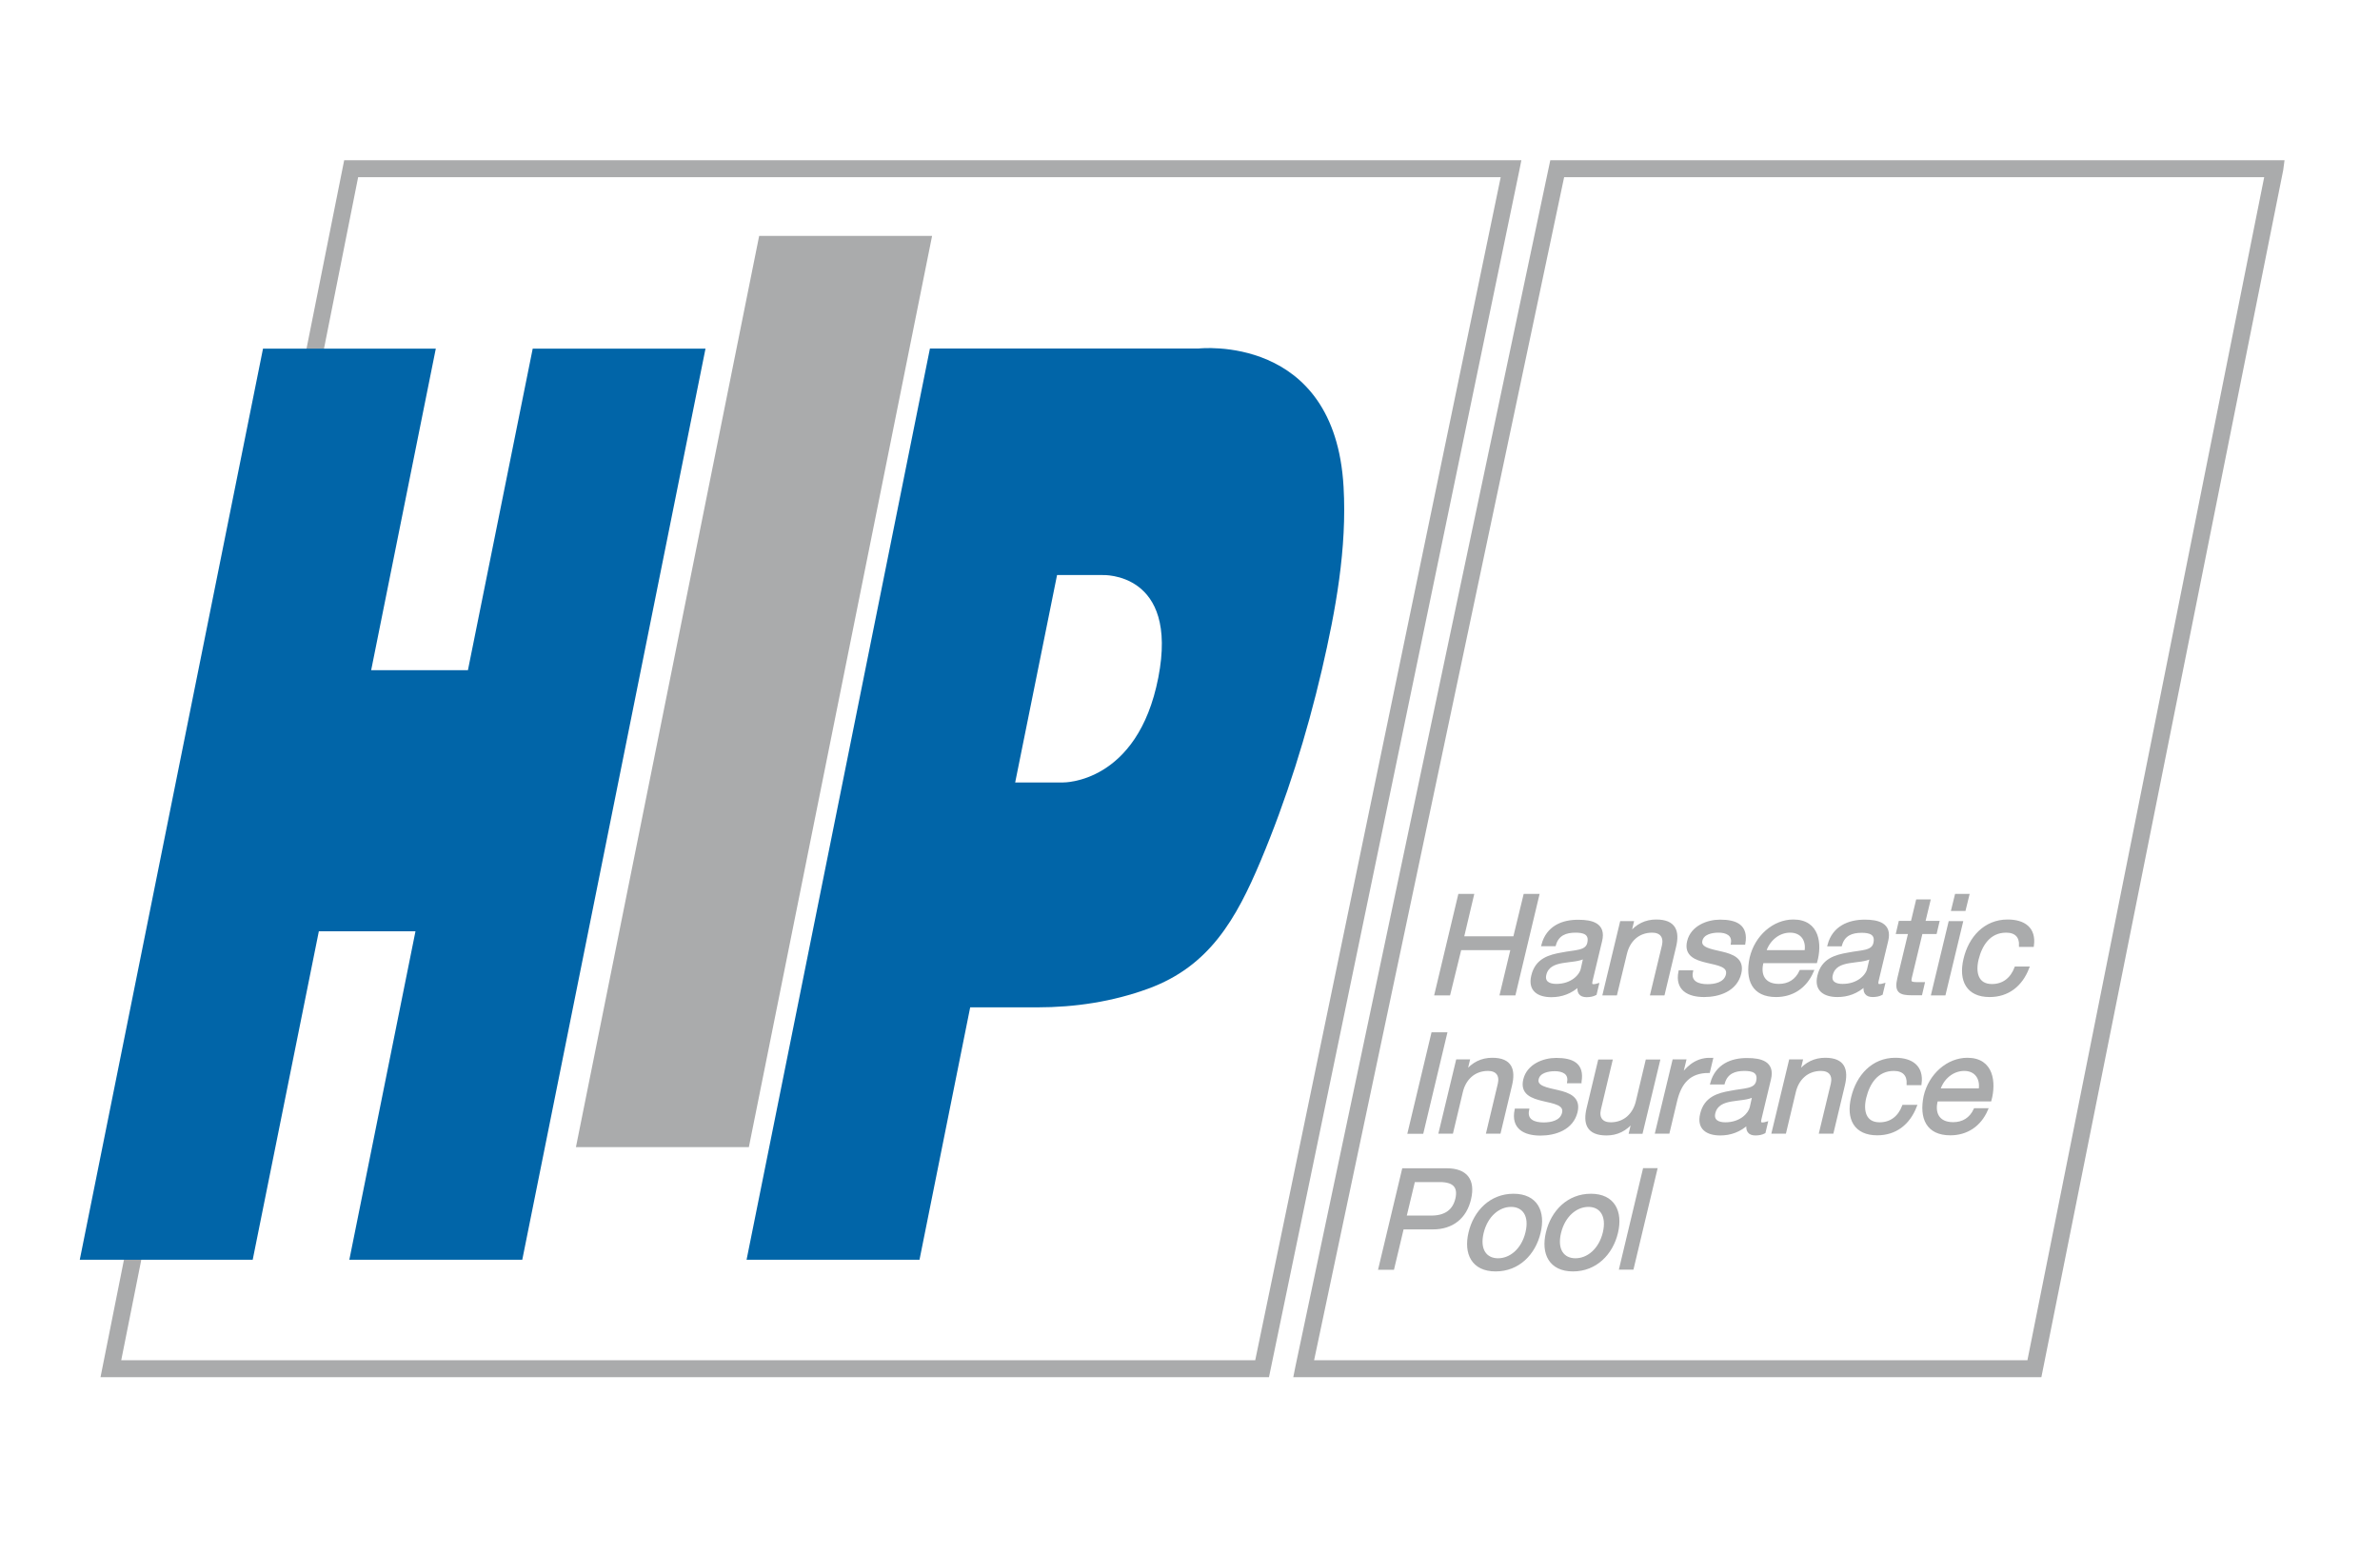 <?xml version="1.0" encoding="utf-8"?>
<!-- Generator: Adobe Illustrator 25.2.3, SVG Export Plug-In . SVG Version: 6.00 Build 0)  -->
<svg version="1.1" id="Ebene_1" xmlns:serif="http://www.serif.com/"
	 xmlns="http://www.w3.org/2000/svg" xmlns:xlink="http://www.w3.org/1999/xlink" x="0px" y="0px" viewBox="0 0 1680.6 1097.8"
	 style="enable-background:new 0 0 1680.6 1097.8;" xml:space="preserve">
<style type="text/css">
	.st0{fill:#AAABAC;stroke:#AAABAC;stroke-width:10;stroke-miterlimit:10;}
	.st1{fill:#AAABAC;}
	.st2{fill:#AAABAC;stroke:#AAABAC;stroke-width:2;stroke-miterlimit:10;}
	.st3{fill:#0165A8;}
</style>
<g transform="matrix(0.957,0,0,0.957,3.408,7.275)">
	<g>
		<path class="st0" d="M256.6,118.1h853.3l-183.2,882.7H79.8l15.8-79.1H93l-16.3,81.6h852l183.9-886.2l0.3-1.5H254.5l-26.8,134h2.7
			L256.6,118.1z"/>
		<path class="st0" d="M1144.4,115.6l-187.3,886.2l-0.3,1.5h541.8l177.6-886.2l0.2-1.5H1144.4z M1496.5,1000.8H959.9l186.6-882.7
			h526.7L1496.5,1000.8z"/>
		<path class="st1" d="M684.2,166.4H556.6L421.4,838.6H549L684.2,166.4z"/>
		<path class="st2" d="M1073.8,692.3h38.3l-8,33.4h9.7l17.4-72.9h-9.7l-7.6,31.3h-38.3l7.4-31.3h-9.7l-17.4,72.9h9.7L1073.8,692.3z"
			/>
		<path class="st2" d="M1134.8,689.4h8.7c2.2-7.8,8.2-10,15.5-10c5.4,0,11.4,1.1,9.6,8.8c-1.6,6.6-9.7,5.8-19.6,7.8
			c-9.4,1.6-18.9,4.3-21.7,16.2c-2.6,10.6,4.3,14.8,13.9,14.8c7.3,0,14.4-2.4,20.5-8.2c-1.3,5.7,0.9,8.2,5.4,8.2
			c2.6,0,4.8-0.5,6.5-1.4l1.6-6.7c-1,0.3-1.9,0.5-2.8,0.5c-2.8,0-2.3-1.8-1.3-5.9l6.5-27.1c3-12.3-6.8-14.5-16.3-14.5
			C1149.4,671.7,1138.3,676.3,1134.8,689.4z M1163.8,707.3c-1.1,4.9-7.6,11.9-19,11.9c-5.3,0-9.7-2-8.4-7.8
			c3.1-13,21.5-8.1,29.4-13.1L1163.8,707.3z"/>
		<path class="st2" d="M1195.9,695.9c2.2-9.5,9.1-16.5,19.6-16.5c6.6,0,9.7,4.1,8.2,10.6l-8.6,35.7h8.7l8.3-34.7
			c2.8-11.3,0.3-19.3-13.6-19.3c-7.7,0-14.2,3.1-19.4,9.6h-0.2l2-8.4h-8.2l-12.7,52.8h8.7L1195.9,695.9z"/>
		<path class="st2" d="M1253.9,726.9c10.7,0,23.4-4,26.4-16.6c2.4-10.1-5.4-13.1-13.7-15c-7.7-1.8-16.5-3.1-15-9.2
			c1.3-5.3,7.7-6.7,12.9-6.7c5.6,0,11.2,2.1,10.1,8.9h8.7c2.2-12.9-5.8-16.5-17.7-16.5c-9.3,0-20.7,4.4-23.3,15
			c-4.9,20.3,31.8,11.1,28.6,24.7c-1.6,6.6-9.2,7.9-14.6,7.9c-7,0-13.3-2.4-11.7-10.2h-8.7C1233.3,722.1,1242.1,726.9,1253.9,726.9z
			"/>
		<path class="st2" d="M1306.9,726.9c11.9,0,21.7-6.2,26.8-18h-8.6c-3.2,6.9-8.9,10.3-16.1,10.3c-11.5,0-14.8-8.2-12.2-17.3h39.5
			c3.6-12.8,2-30.2-16.6-30.2c-14.4,0-27.6,11.5-31.3,27.4C1285,715.2,1290.1,726.9,1306.9,726.9z M1317.3,679.4
			c8.7,0,13.1,6.6,11.6,14.9h-30.3C1301.1,686.1,1308.3,679.4,1317.3,679.4z"/>
		<path class="st2" d="M1352.3,726.9c7.3,0,14.4-2.4,20.5-8.2c-1.3,5.7,0.9,8.2,5.4,8.2c2.6,0,4.8-0.5,6.5-1.4l1.6-6.7
			c-1,0.3-1.9,0.5-2.8,0.5c-2.8,0-2.3-1.8-1.3-5.9l6.5-27.1c3-12.3-6.8-14.5-16.3-14.5c-11.8,0-23,4.6-26.5,17.7h8.7
			c2.2-7.8,8.2-10,15.5-10c5.4,0,11.4,1.1,9.6,8.8c-1.6,6.6-9.7,5.8-19.6,7.8c-9.4,1.6-18.9,4.3-21.7,16.2
			C1335.9,722.7,1342.7,726.9,1352.3,726.9z M1347.8,711.5c3.1-13,21.5-8.1,29.4-13.1l-2.1,8.9c-1.1,4.9-7.6,11.9-19,11.9
			C1350.8,719.3,1346.4,717.2,1347.8,711.5z"/>
		<path class="st2" d="M1397.4,714.1c-2.3,9.7,0.8,11.5,9.8,11.5h6.6l1.8-7.7h-4c-5.4,0-6.4-0.6-5.4-4.7l7.9-32.8h10.5l1.8-7.7H1416
			l3.8-15.8h-8.7l-3.8,15.8h-9l-1.8,7.7h9L1397.4,714.1z"/>
		<path class="st2" d="M1431.1,725.7l12.7-52.8h-8.7l-12.7,52.8H1431.1z"/>
		<path class="st2" d="M1448.5,652.8h-8.7l-2.6,10.6h8.7L1448.5,652.8z"/>
		<path class="st2" d="M1464.5,726.9c13.4,0,23.2-7.6,28.2-20.5h-8.9c-3.1,8.1-9.1,12.9-17.6,12.9c-11,0-13.2-9.5-10.8-19.3
			c2.6-10.6,8.8-20.6,21.3-20.6c7.2,0,10.8,3.9,10.5,10.5h9c1.7-12.6-6.3-18.2-18.4-18.2c-16.7,0-27.9,12.4-31.6,28.3
			C1442.5,715.8,1448.4,726.9,1464.5,726.9z"/>
		<path class="st2" d="M1063.2,754.9h-9.7l-17.4,72.9h9.7L1063.2,754.9z"/>
		<path class="st2" d="M1094.1,827.7h8.7l8.3-34.7c2.7-11.3,0.3-19.3-13.6-19.3c-7.7,0-14.2,3.1-19.4,9.6h-0.2l2-8.4h-8.2
			l-12.7,52.8h8.7l7.1-29.8c2.2-9.5,9.1-16.5,19.6-16.5c6.6,0,9.7,4.1,8.2,10.6L1094.1,827.7z"/>
		<path class="st2" d="M1162.4,790.3c2.2-12.9-5.8-16.5-17.7-16.5c-9.3,0-20.7,4.4-23.3,15c-4.9,20.3,31.8,11.1,28.6,24.7
			c-1.6,6.6-9.2,7.9-14.6,7.9c-7,0-13.3-2.4-11.7-10.2h-8.7c-2.7,13.1,6.2,17.9,18.1,17.9c10.7,0,23.4-4,26.4-16.6
			c2.4-10.1-5.4-13.1-13.7-15c-7.7-1.8-16.5-3.1-15-9.2c1.2-5.3,7.7-6.7,12.9-6.7c5.6,0,11.2,2.1,10.1,8.9H1162.4z"/>
		<path class="st2" d="M1185.2,775h-8.7l-8.3,34.7c-2.8,11.3-0.3,19.3,13.6,19.3c7.7,0,14.2-3.1,19.4-9.6h0.2l-2,8.4h8.2l12.7-52.8
			h-8.7l-7.1,29.8c-2.2,9.5-9.1,16.5-19.6,16.5c-6.6,0-9.7-4.1-8.2-10.6L1185.2,775z"/>
		<path class="st2" d="M1259.4,773.7c-9.3-0.3-16.1,3.8-22.3,12.3h-0.2l2.7-11.1h-8.2l-12.7,52.8h8.7l5.6-23.5
			c3.3-13.5,10.2-21.3,24.2-21.3L1259.4,773.7z"/>
		<path class="st2" d="M1259.4,791.4h8.7c2.2-7.8,8.2-10,15.5-10c5.4,0,11.4,1.1,9.6,8.8c-1.6,6.6-9.7,5.8-19.6,7.8
			c-9.4,1.6-18.9,4.3-21.7,16.2c-2.6,10.6,4.3,14.8,13.9,14.8c7.3,0,14.4-2.4,20.5-8.2c-1.3,5.7,0.9,8.2,5.4,8.2
			c2.6,0,4.8-0.5,6.5-1.4l1.6-6.7c-1,0.3-1.9,0.5-2.8,0.5c-2.8,0-2.3-1.8-1.3-5.9l6.5-27.1c3-12.3-6.8-14.5-16.3-14.5
			C1274.1,773.7,1263,778.3,1259.4,791.4z M1288.5,809.4c-1.2,4.9-7.6,11.9-19,11.9c-5.3,0-9.7-2-8.4-7.8c3.1-13,21.5-8.1,29.4-13.1
			L1288.5,809.4z"/>
		<path class="st2" d="M1343.2,773.7c-7.7,0-14.2,3.1-19.4,9.6h-0.2l2-8.4h-8.2l-12.7,52.8h8.7l7.1-29.8c2.2-9.5,9.1-16.5,19.6-16.5
			c6.6,0,9.7,4.1,8.2,10.6l-8.6,35.7h8.7l8.3-34.7C1359.4,781.7,1357.1,773.7,1343.2,773.7z"/>
		<path class="st2" d="M1363.3,802c-3.8,15.8,2.1,26.9,18.3,26.9c13.4,0,23.2-7.6,28.2-20.5h-8.9c-3.1,8.1-9.1,12.9-17.6,12.9
			c-11,0-13.2-9.5-10.8-19.3c2.6-10.6,8.8-20.6,21.3-20.6c7.2,0,10.8,3.9,10.5,10.5h9c1.7-12.6-6.3-18.2-18.4-18.2
			C1378.2,773.7,1367.1,786.2,1363.3,802z"/>
		<path class="st2" d="M1448.1,773.7c-14.4,0-27.6,11.5-31.3,27.4c-3.3,16,1.8,27.8,18.7,27.8c11.9,0,21.7-6.2,26.8-18h-8.6
			c-3.2,6.9-8.9,10.3-16.1,10.3c-11.5,0-14.8-8.2-12.2-17.3h39.5C1468.3,791.2,1466.8,773.7,1448.1,773.7z M1457.4,796.3h-30.3
			c2.4-8.2,9.7-14.9,18.7-14.9C1454.4,781.4,1458.8,788,1457.4,796.3z"/>
		<path class="st2" d="M1063.8,855.2h-31.9l-17.4,72.9h9.7l7.1-29.8h22.2c14.6,0.1,24.3-8,27.4-21.5
			C1084.1,863.1,1078.4,855.2,1063.8,855.2z M1071.3,876.7c-2,8.7-8.2,13.5-19.1,13.4h-19l6.4-26.7h19
			C1069.5,863.3,1073.3,868,1071.3,876.7z"/>
		<path class="st2" d="M1113.2,874c-16.7,0-28.5,12.1-32.2,27.7c-3.7,15.4,2.2,27.6,19,27.6s28.5-12.1,32.2-27.6
			C1136,886.2,1130,874,1113.2,874z M1123,901.7c-3.1,12.8-12.1,19.9-21.2,19.9c-9.1,0-14.7-7.1-11.6-19.9c3.1-12.8,12.1-20,21.2-20
			C1120.5,881.7,1126.1,888.9,1123,901.7z"/>
		<path class="st2" d="M1170.3,874c-16.7,0-28.5,12.1-32.2,27.7c-3.7,15.4,2.2,27.6,19,27.6c16.7,0,28.5-12.1,32.2-27.6
			C1193,886.2,1187,874,1170.3,874z M1180.1,901.7c-3.1,12.8-12.1,19.9-21.2,19.9s-14.7-7.1-11.6-19.9c3.1-12.8,12.1-20,21.2-20
			C1177.5,881.7,1183.1,888.9,1180.1,901.7z"/>
		<path class="st2" d="M1192.2,928h8.7l17.4-72.9h-8.7L1192.2,928z"/>
	</g>
	<g>
		<path class="st3" d="M55.3,921.7h127.6l48.8-242.3H303l-48.8,242.3h127.6L517,249.6H389.5l-47.8,237.2h-71.4L318,249.6H190.5
			L55.3,921.7z"/>
		<path class="st3" d="M547.3,921.7h127.6l37.4-186.2h49.5c27.9,0,55.7-4.2,81.9-13.8c45.2-16.5,64.9-51.5,82.9-94.2
			c19.1-45.5,34-93,45.2-141c10.2-43.9,18.6-89.8,16-135c-6.4-113.6-107.1-102-107.1-102H682.6L547.3,921.7z M776.4,416.6H810
			c0,0,56.4-2.6,41.1,75.7c-15.3,78.3-70.2,77.3-70.2,77.3h-35.4L776.4,416.6z"/>
	</g>
</g>
</svg>
